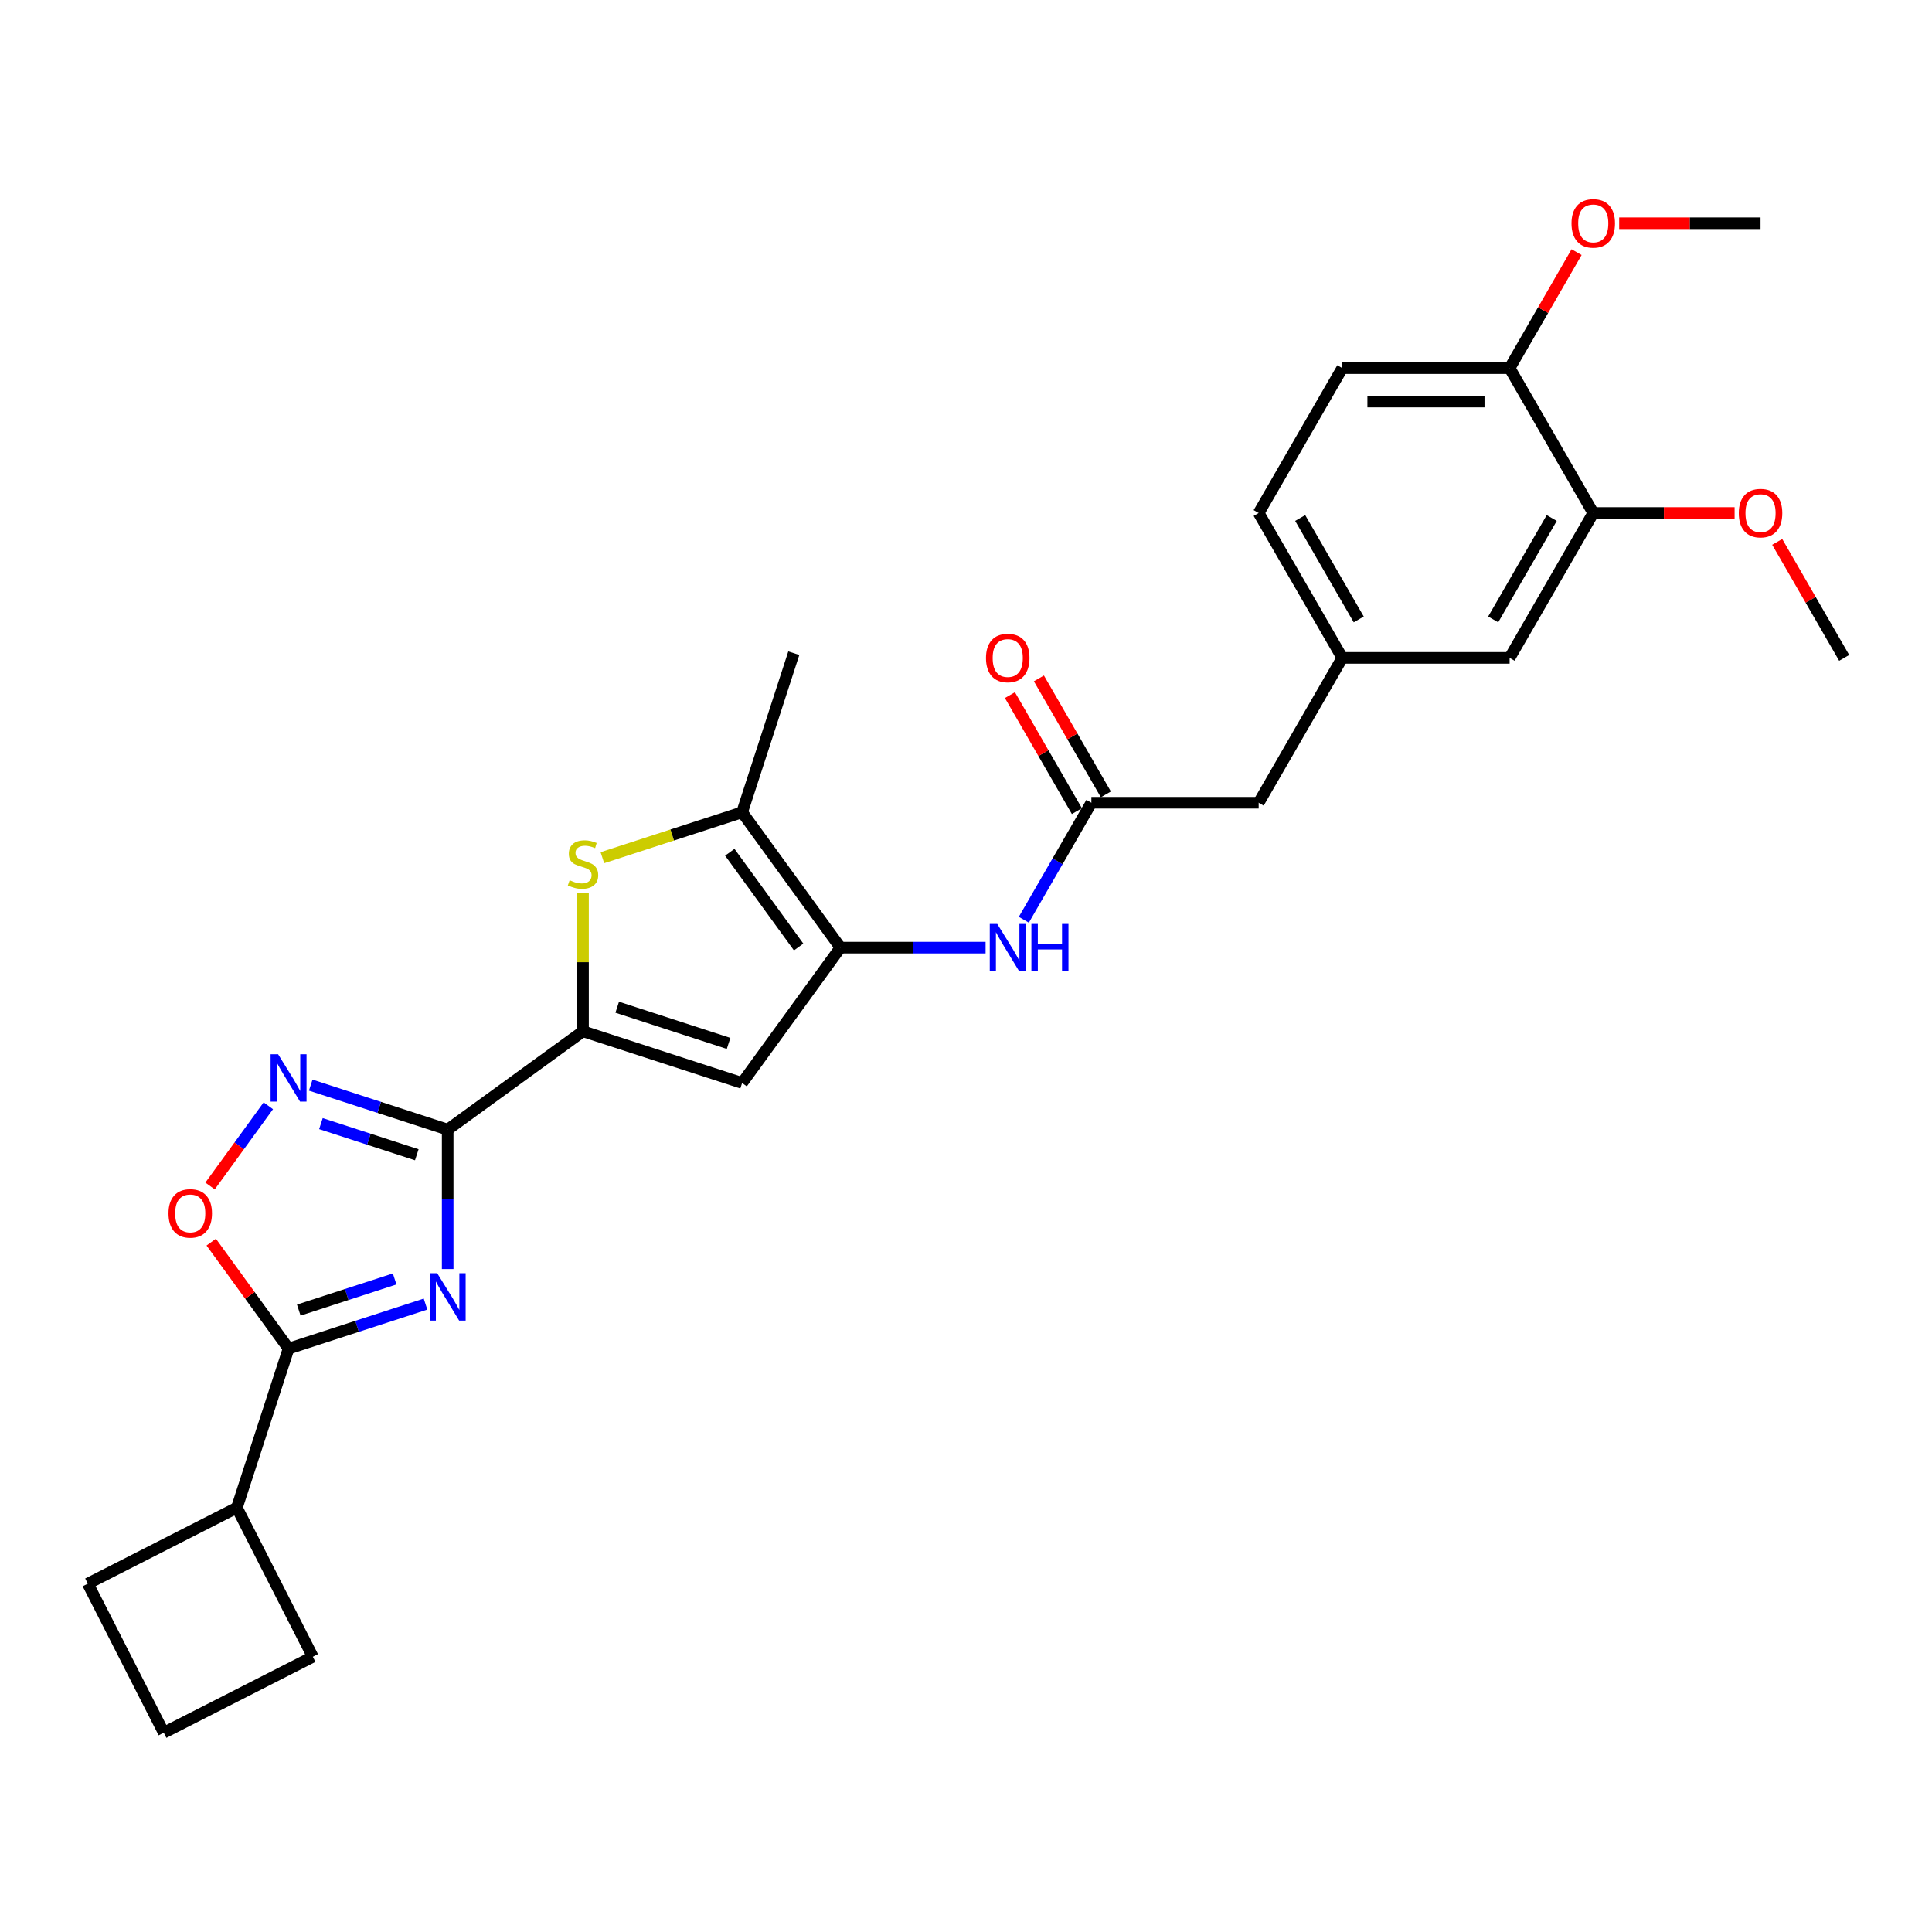 <?xml version='1.0' encoding='iso-8859-1'?>
<svg version='1.1' baseProfile='full'
              xmlns='http://www.w3.org/2000/svg'
                      xmlns:rdkit='http://www.rdkit.org/xml'
                      xmlns:xlink='http://www.w3.org/1999/xlink'
                  xml:space='preserve'
width='1000px' height='1000px' viewBox='0 0 1000 1000'>
<!-- END OF HEADER -->
<rect style='opacity:1.0;fill:#FFFFFF;stroke:none' width='1000' height='1000' x='0' y='0'> </rect>
<path class='bond-0' d='M 231.714,656.849 L 231.714,620.767' style='fill:none;fill-rule:evenodd;stroke:#0000FF;stroke-width:6px;stroke-linecap:butt;stroke-linejoin:miter;stroke-opacity:1' />
<path class='bond-0' d='M 231.714,620.767 L 231.714,584.686' style='fill:none;fill-rule:evenodd;stroke:#000000;stroke-width:6px;stroke-linecap:butt;stroke-linejoin:miter;stroke-opacity:1' />
<path class='bond-6' d='M 220.25,675 L 184.806,686.516' style='fill:none;fill-rule:evenodd;stroke:#0000FF;stroke-width:6px;stroke-linecap:butt;stroke-linejoin:miter;stroke-opacity:1' />
<path class='bond-6' d='M 184.806,686.516 L 149.363,698.032' style='fill:none;fill-rule:evenodd;stroke:#000000;stroke-width:6px;stroke-linecap:butt;stroke-linejoin:miter;stroke-opacity:1' />
<path class='bond-6' d='M 204.265,661.984 L 179.455,670.046' style='fill:none;fill-rule:evenodd;stroke:#0000FF;stroke-width:6px;stroke-linecap:butt;stroke-linejoin:miter;stroke-opacity:1' />
<path class='bond-6' d='M 179.455,670.046 L 154.645,678.107' style='fill:none;fill-rule:evenodd;stroke:#000000;stroke-width:6px;stroke-linecap:butt;stroke-linejoin:miter;stroke-opacity:1' />
<path class='bond-1' d='M 231.714,584.686 L 301.766,533.79' style='fill:none;fill-rule:evenodd;stroke:#000000;stroke-width:6px;stroke-linecap:butt;stroke-linejoin:miter;stroke-opacity:1' />
<path class='bond-3' d='M 231.714,584.686 L 196.271,573.169' style='fill:none;fill-rule:evenodd;stroke:#000000;stroke-width:6px;stroke-linecap:butt;stroke-linejoin:miter;stroke-opacity:1' />
<path class='bond-3' d='M 196.271,573.169 L 160.828,561.653' style='fill:none;fill-rule:evenodd;stroke:#0000FF;stroke-width:6px;stroke-linecap:butt;stroke-linejoin:miter;stroke-opacity:1' />
<path class='bond-3' d='M 215.73,597.701 L 190.919,589.64' style='fill:none;fill-rule:evenodd;stroke:#000000;stroke-width:6px;stroke-linecap:butt;stroke-linejoin:miter;stroke-opacity:1' />
<path class='bond-3' d='M 190.919,589.64 L 166.109,581.578' style='fill:none;fill-rule:evenodd;stroke:#0000FF;stroke-width:6px;stroke-linecap:butt;stroke-linejoin:miter;stroke-opacity:1' />
<path class='bond-4' d='M 301.766,533.79 L 301.766,498.02' style='fill:none;fill-rule:evenodd;stroke:#000000;stroke-width:6px;stroke-linecap:butt;stroke-linejoin:miter;stroke-opacity:1' />
<path class='bond-4' d='M 301.766,498.02 L 301.766,462.25' style='fill:none;fill-rule:evenodd;stroke:#CCCC00;stroke-width:6px;stroke-linecap:butt;stroke-linejoin:miter;stroke-opacity:1' />
<path class='bond-5' d='M 301.766,533.79 L 384.117,560.547' style='fill:none;fill-rule:evenodd;stroke:#000000;stroke-width:6px;stroke-linecap:butt;stroke-linejoin:miter;stroke-opacity:1' />
<path class='bond-5' d='M 319.47,521.333 L 377.116,540.064' style='fill:none;fill-rule:evenodd;stroke:#000000;stroke-width:6px;stroke-linecap:butt;stroke-linejoin:miter;stroke-opacity:1' />
<path class='bond-2' d='M 435.012,490.496 L 384.117,560.547' style='fill:none;fill-rule:evenodd;stroke:#000000;stroke-width:6px;stroke-linecap:butt;stroke-linejoin:miter;stroke-opacity:1' />
<path class='bond-9' d='M 435.012,490.496 L 472.575,490.496' style='fill:none;fill-rule:evenodd;stroke:#000000;stroke-width:6px;stroke-linecap:butt;stroke-linejoin:miter;stroke-opacity:1' />
<path class='bond-9' d='M 472.575,490.496 L 510.137,490.496' style='fill:none;fill-rule:evenodd;stroke:#0000FF;stroke-width:6px;stroke-linecap:butt;stroke-linejoin:miter;stroke-opacity:1' />
<path class='bond-30' d='M 435.012,490.496 L 384.117,420.444' style='fill:none;fill-rule:evenodd;stroke:#000000;stroke-width:6px;stroke-linecap:butt;stroke-linejoin:miter;stroke-opacity:1' />
<path class='bond-30' d='M 413.368,490.167 L 377.741,441.131' style='fill:none;fill-rule:evenodd;stroke:#000000;stroke-width:6px;stroke-linecap:butt;stroke-linejoin:miter;stroke-opacity:1' />
<path class='bond-28' d='M 138.882,572.354 L 123.804,593.108' style='fill:none;fill-rule:evenodd;stroke:#0000FF;stroke-width:6px;stroke-linecap:butt;stroke-linejoin:miter;stroke-opacity:1' />
<path class='bond-28' d='M 123.804,593.108 L 108.725,613.862' style='fill:none;fill-rule:evenodd;stroke:#FF0000;stroke-width:6px;stroke-linecap:butt;stroke-linejoin:miter;stroke-opacity:1' />
<path class='bond-7' d='M 311.793,443.943 L 347.955,432.194' style='fill:none;fill-rule:evenodd;stroke:#CCCC00;stroke-width:6px;stroke-linecap:butt;stroke-linejoin:miter;stroke-opacity:1' />
<path class='bond-7' d='M 347.955,432.194 L 384.117,420.444' style='fill:none;fill-rule:evenodd;stroke:#000000;stroke-width:6px;stroke-linecap:butt;stroke-linejoin:miter;stroke-opacity:1' />
<path class='bond-8' d='M 149.363,698.032 L 129.345,670.479' style='fill:none;fill-rule:evenodd;stroke:#000000;stroke-width:6px;stroke-linecap:butt;stroke-linejoin:miter;stroke-opacity:1' />
<path class='bond-8' d='M 129.345,670.479 L 109.326,642.925' style='fill:none;fill-rule:evenodd;stroke:#FF0000;stroke-width:6px;stroke-linecap:butt;stroke-linejoin:miter;stroke-opacity:1' />
<path class='bond-15' d='M 149.363,698.032 L 122.606,780.383' style='fill:none;fill-rule:evenodd;stroke:#000000;stroke-width:6px;stroke-linecap:butt;stroke-linejoin:miter;stroke-opacity:1' />
<path class='bond-22' d='M 384.117,420.444 L 410.874,338.093' style='fill:none;fill-rule:evenodd;stroke:#000000;stroke-width:6px;stroke-linecap:butt;stroke-linejoin:miter;stroke-opacity:1' />
<path class='bond-10' d='M 529.93,476.07 L 547.413,445.789' style='fill:none;fill-rule:evenodd;stroke:#0000FF;stroke-width:6px;stroke-linecap:butt;stroke-linejoin:miter;stroke-opacity:1' />
<path class='bond-10' d='M 547.413,445.789 L 564.896,415.507' style='fill:none;fill-rule:evenodd;stroke:#000000;stroke-width:6px;stroke-linecap:butt;stroke-linejoin:miter;stroke-opacity:1' />
<path class='bond-14' d='M 572.394,411.178 L 555.062,381.157' style='fill:none;fill-rule:evenodd;stroke:#000000;stroke-width:6px;stroke-linecap:butt;stroke-linejoin:miter;stroke-opacity:1' />
<path class='bond-14' d='M 555.062,381.157 L 537.729,351.135' style='fill:none;fill-rule:evenodd;stroke:#FF0000;stroke-width:6px;stroke-linecap:butt;stroke-linejoin:miter;stroke-opacity:1' />
<path class='bond-14' d='M 557.397,419.837 L 540.064,389.815' style='fill:none;fill-rule:evenodd;stroke:#000000;stroke-width:6px;stroke-linecap:butt;stroke-linejoin:miter;stroke-opacity:1' />
<path class='bond-14' d='M 540.064,389.815 L 522.731,359.794' style='fill:none;fill-rule:evenodd;stroke:#FF0000;stroke-width:6px;stroke-linecap:butt;stroke-linejoin:miter;stroke-opacity:1' />
<path class='bond-17' d='M 564.896,415.507 L 651.485,415.507' style='fill:none;fill-rule:evenodd;stroke:#000000;stroke-width:6px;stroke-linecap:butt;stroke-linejoin:miter;stroke-opacity:1' />
<path class='bond-11' d='M 824.662,265.531 L 781.368,340.519' style='fill:none;fill-rule:evenodd;stroke:#000000;stroke-width:6px;stroke-linecap:butt;stroke-linejoin:miter;stroke-opacity:1' />
<path class='bond-11' d='M 803.17,268.121 L 772.864,320.612' style='fill:none;fill-rule:evenodd;stroke:#000000;stroke-width:6px;stroke-linecap:butt;stroke-linejoin:miter;stroke-opacity:1' />
<path class='bond-20' d='M 824.662,265.531 L 861.246,265.531' style='fill:none;fill-rule:evenodd;stroke:#000000;stroke-width:6px;stroke-linecap:butt;stroke-linejoin:miter;stroke-opacity:1' />
<path class='bond-20' d='M 861.246,265.531 L 897.83,265.531' style='fill:none;fill-rule:evenodd;stroke:#FF0000;stroke-width:6px;stroke-linecap:butt;stroke-linejoin:miter;stroke-opacity:1' />
<path class='bond-31' d='M 824.662,265.531 L 781.368,190.543' style='fill:none;fill-rule:evenodd;stroke:#000000;stroke-width:6px;stroke-linecap:butt;stroke-linejoin:miter;stroke-opacity:1' />
<path class='bond-12' d='M 781.368,190.543 L 694.779,190.543' style='fill:none;fill-rule:evenodd;stroke:#000000;stroke-width:6px;stroke-linecap:butt;stroke-linejoin:miter;stroke-opacity:1' />
<path class='bond-12' d='M 768.379,207.861 L 707.767,207.861' style='fill:none;fill-rule:evenodd;stroke:#000000;stroke-width:6px;stroke-linecap:butt;stroke-linejoin:miter;stroke-opacity:1' />
<path class='bond-21' d='M 781.368,190.543 L 798.701,160.522' style='fill:none;fill-rule:evenodd;stroke:#000000;stroke-width:6px;stroke-linecap:butt;stroke-linejoin:miter;stroke-opacity:1' />
<path class='bond-21' d='M 798.701,160.522 L 816.034,130.5' style='fill:none;fill-rule:evenodd;stroke:#FF0000;stroke-width:6px;stroke-linecap:butt;stroke-linejoin:miter;stroke-opacity:1' />
<path class='bond-13' d='M 781.368,340.519 L 694.779,340.519' style='fill:none;fill-rule:evenodd;stroke:#000000;stroke-width:6px;stroke-linecap:butt;stroke-linejoin:miter;stroke-opacity:1' />
<path class='bond-24' d='M 122.606,780.383 L 161.916,857.534' style='fill:none;fill-rule:evenodd;stroke:#000000;stroke-width:6px;stroke-linecap:butt;stroke-linejoin:miter;stroke-opacity:1' />
<path class='bond-25' d='M 122.606,780.383 L 45.455,819.693' style='fill:none;fill-rule:evenodd;stroke:#000000;stroke-width:6px;stroke-linecap:butt;stroke-linejoin:miter;stroke-opacity:1' />
<path class='bond-16' d='M 694.779,340.519 L 651.485,415.507' style='fill:none;fill-rule:evenodd;stroke:#000000;stroke-width:6px;stroke-linecap:butt;stroke-linejoin:miter;stroke-opacity:1' />
<path class='bond-19' d='M 694.779,340.519 L 651.485,265.531' style='fill:none;fill-rule:evenodd;stroke:#000000;stroke-width:6px;stroke-linecap:butt;stroke-linejoin:miter;stroke-opacity:1' />
<path class='bond-19' d='M 703.282,320.612 L 672.976,268.121' style='fill:none;fill-rule:evenodd;stroke:#000000;stroke-width:6px;stroke-linecap:butt;stroke-linejoin:miter;stroke-opacity:1' />
<path class='bond-18' d='M 694.779,190.543 L 651.485,265.531' style='fill:none;fill-rule:evenodd;stroke:#000000;stroke-width:6px;stroke-linecap:butt;stroke-linejoin:miter;stroke-opacity:1' />
<path class='bond-26' d='M 919.88,280.476 L 937.213,310.498' style='fill:none;fill-rule:evenodd;stroke:#FF0000;stroke-width:6px;stroke-linecap:butt;stroke-linejoin:miter;stroke-opacity:1' />
<path class='bond-26' d='M 937.213,310.498 L 954.545,340.519' style='fill:none;fill-rule:evenodd;stroke:#000000;stroke-width:6px;stroke-linecap:butt;stroke-linejoin:miter;stroke-opacity:1' />
<path class='bond-27' d='M 838.083,115.555 L 874.667,115.555' style='fill:none;fill-rule:evenodd;stroke:#FF0000;stroke-width:6px;stroke-linecap:butt;stroke-linejoin:miter;stroke-opacity:1' />
<path class='bond-27' d='M 874.667,115.555 L 911.251,115.555' style='fill:none;fill-rule:evenodd;stroke:#000000;stroke-width:6px;stroke-linecap:butt;stroke-linejoin:miter;stroke-opacity:1' />
<path class='bond-23' d='M 84.765,896.845 L 45.455,819.693' style='fill:none;fill-rule:evenodd;stroke:#000000;stroke-width:6px;stroke-linecap:butt;stroke-linejoin:miter;stroke-opacity:1' />
<path class='bond-29' d='M 84.765,896.845 L 161.916,857.534' style='fill:none;fill-rule:evenodd;stroke:#000000;stroke-width:6px;stroke-linecap:butt;stroke-linejoin:miter;stroke-opacity:1' />
<path  class='atom-0' d='M 226.294 659.014
L 234.329 672.002
Q 235.126 673.283, 236.407 675.604
Q 237.689 677.925, 237.758 678.063
L 237.758 659.014
L 241.014 659.014
L 241.014 683.536
L 237.654 683.536
L 229.03 669.335
Q 228.025 667.672, 226.952 665.767
Q 225.913 663.863, 225.601 663.274
L 225.601 683.536
L 222.414 683.536
L 222.414 659.014
L 226.294 659.014
' fill='#0000FF'/>
<path  class='atom-4' d='M 143.943 545.667
L 151.978 558.656
Q 152.775 559.937, 154.056 562.258
Q 155.338 564.578, 155.407 564.717
L 155.407 545.667
L 158.663 545.667
L 158.663 570.189
L 155.303 570.189
L 146.679 555.989
Q 145.675 554.326, 144.601 552.421
Q 143.562 550.516, 143.25 549.927
L 143.25 570.189
L 140.064 570.189
L 140.064 545.667
L 143.943 545.667
' fill='#0000FF'/>
<path  class='atom-5' d='M 294.839 455.618
Q 295.116 455.722, 296.259 456.206
Q 297.402 456.691, 298.649 457.003
Q 299.93 457.28, 301.177 457.28
Q 303.498 457.28, 304.848 456.172
Q 306.199 455.029, 306.199 453.055
Q 306.199 451.704, 305.507 450.873
Q 304.848 450.041, 303.809 449.591
Q 302.77 449.141, 301.039 448.621
Q 298.857 447.963, 297.54 447.34
Q 296.259 446.716, 295.324 445.4
Q 294.423 444.084, 294.423 441.867
Q 294.423 438.785, 296.501 436.88
Q 298.614 434.975, 302.77 434.975
Q 305.61 434.975, 308.832 436.326
L 308.035 438.993
Q 305.091 437.78, 302.874 437.78
Q 300.484 437.78, 299.168 438.785
Q 297.852 439.755, 297.887 441.452
Q 297.887 442.768, 298.545 443.564
Q 299.238 444.361, 300.207 444.811
Q 301.212 445.262, 302.874 445.781
Q 305.091 446.474, 306.407 447.167
Q 307.723 447.859, 308.658 449.279
Q 309.628 450.665, 309.628 453.055
Q 309.628 456.449, 307.342 458.285
Q 305.091 460.086, 301.316 460.086
Q 299.134 460.086, 297.471 459.601
Q 295.843 459.15, 293.904 458.354
L 294.839 455.618
' fill='#CCCC00'/>
<path  class='atom-9' d='M 87.211 628.049
Q 87.211 622.161, 90.12 618.871
Q 93.03 615.581, 98.468 615.581
Q 103.905 615.581, 106.815 618.871
Q 109.724 622.161, 109.724 628.049
Q 109.724 634.007, 106.78 637.401
Q 103.836 640.761, 98.468 640.761
Q 93.064 640.761, 90.12 637.401
Q 87.211 634.041, 87.211 628.049
M 98.468 637.99
Q 102.208 637.99, 104.217 635.496
Q 106.261 632.968, 106.261 628.049
Q 106.261 623.235, 104.217 620.811
Q 102.208 618.351, 98.468 618.351
Q 94.727 618.351, 92.683 620.776
Q 90.675 623.2, 90.675 628.049
Q 90.675 633.002, 92.683 635.496
Q 94.727 637.99, 98.468 637.99
' fill='#FF0000'/>
<path  class='atom-10' d='M 516.181 478.235
L 524.216 491.223
Q 525.013 492.504, 526.294 494.825
Q 527.576 497.146, 527.645 497.284
L 527.645 478.235
L 530.901 478.235
L 530.901 502.757
L 527.541 502.757
L 518.917 488.556
Q 517.913 486.894, 516.839 484.989
Q 515.8 483.084, 515.488 482.495
L 515.488 502.757
L 512.302 502.757
L 512.302 478.235
L 516.181 478.235
' fill='#0000FF'/>
<path  class='atom-10' d='M 533.845 478.235
L 537.17 478.235
L 537.17 488.66
L 549.708 488.66
L 549.708 478.235
L 553.033 478.235
L 553.033 502.757
L 549.708 502.757
L 549.708 491.431
L 537.17 491.431
L 537.17 502.757
L 533.845 502.757
L 533.845 478.235
' fill='#0000FF'/>
<path  class='atom-15' d='M 510.345 340.589
Q 510.345 334.701, 513.254 331.41
Q 516.163 328.12, 521.601 328.12
Q 527.039 328.12, 529.948 331.41
Q 532.858 334.701, 532.858 340.589
Q 532.858 346.546, 529.914 349.94
Q 526.97 353.3, 521.601 353.3
Q 516.198 353.3, 513.254 349.94
Q 510.345 346.581, 510.345 340.589
M 521.601 350.529
Q 525.342 350.529, 527.351 348.035
Q 529.394 345.507, 529.394 340.589
Q 529.394 335.774, 527.351 333.35
Q 525.342 330.891, 521.601 330.891
Q 517.861 330.891, 515.817 333.315
Q 513.808 335.74, 513.808 340.589
Q 513.808 345.542, 515.817 348.035
Q 517.861 350.529, 521.601 350.529
' fill='#FF0000'/>
<path  class='atom-21' d='M 899.994 265.601
Q 899.994 259.712, 902.904 256.422
Q 905.813 253.132, 911.251 253.132
Q 916.689 253.132, 919.598 256.422
Q 922.508 259.712, 922.508 265.601
Q 922.508 271.558, 919.564 274.952
Q 916.62 278.312, 911.251 278.312
Q 905.848 278.312, 902.904 274.952
Q 899.994 271.592, 899.994 265.601
M 911.251 275.541
Q 914.992 275.541, 917.001 273.047
Q 919.044 270.519, 919.044 265.601
Q 919.044 260.786, 917.001 258.362
Q 914.992 255.903, 911.251 255.903
Q 907.51 255.903, 905.467 258.327
Q 903.458 260.752, 903.458 265.601
Q 903.458 270.553, 905.467 273.047
Q 907.51 275.541, 911.251 275.541
' fill='#FF0000'/>
<path  class='atom-22' d='M 813.406 115.624
Q 813.406 109.736, 816.315 106.446
Q 819.224 103.155, 824.662 103.155
Q 830.1 103.155, 833.009 106.446
Q 835.919 109.736, 835.919 115.624
Q 835.919 121.582, 832.975 124.976
Q 830.031 128.335, 824.662 128.335
Q 819.259 128.335, 816.315 124.976
Q 813.406 121.616, 813.406 115.624
M 824.662 125.565
Q 828.403 125.565, 830.412 123.071
Q 832.455 120.542, 832.455 115.624
Q 832.455 110.81, 830.412 108.385
Q 828.403 105.926, 824.662 105.926
Q 820.922 105.926, 818.878 108.351
Q 816.869 110.775, 816.869 115.624
Q 816.869 120.577, 818.878 123.071
Q 820.922 125.565, 824.662 125.565
' fill='#FF0000'/>
</svg>
